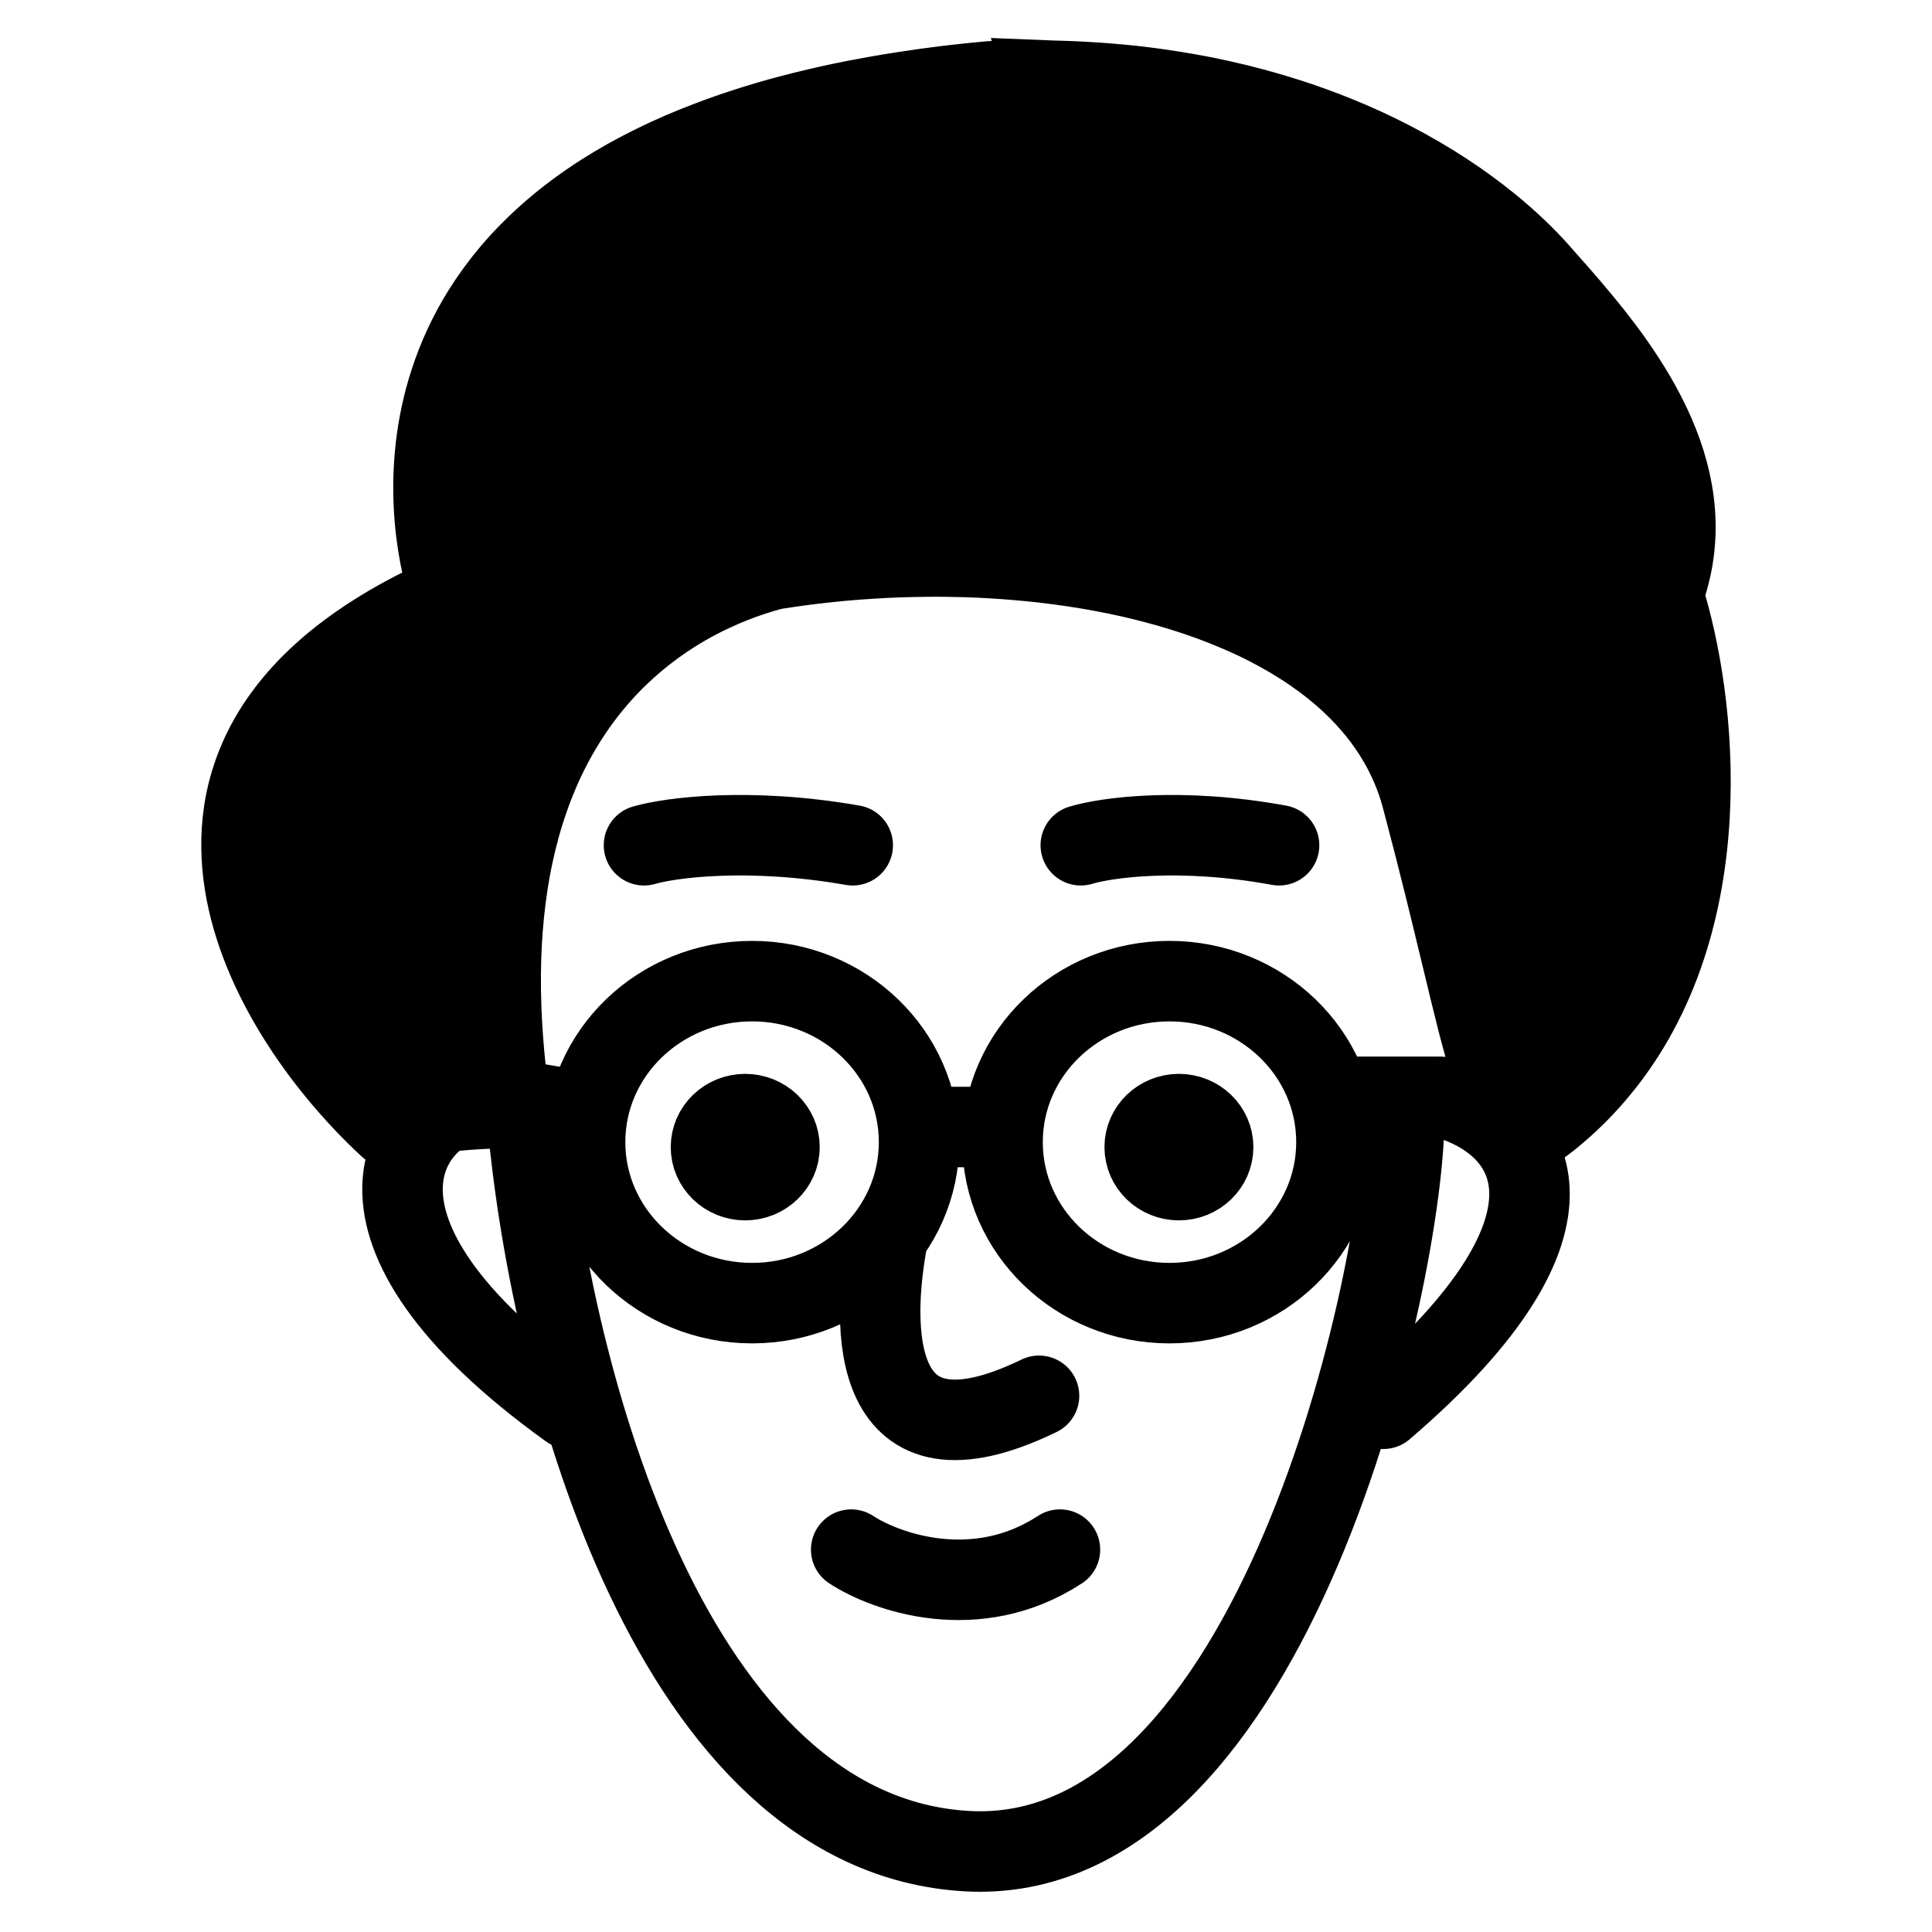 <svg width="24" height="24" viewBox="0 0 24 24" fill="none" xmlns="http://www.w3.org/2000/svg">
<path d="M5.588 7.387C5.487 7.431 5.391 7.476 5.297 7.522M5.588 7.387L6.698 9.584M5.588 7.387C5.417 6.875 5.233 5.841 5.588 4.748M4.833 14C4.929 13.932 5.1 13.883 5.297 13.847M4.833 14C4.628 13.811 4.415 13.588 4.209 13.34M4.833 14L3.19 9.5M9.612 7.072C9.461 7.111 9.287 7.165 9.098 7.24M9.612 7.072L7.5 2.399M9.612 7.072C9.783 7.045 9.954 7.021 10.126 7.001M17.662 9.906C17.595 9.655 17.495 9.42 17.367 9.202M17.662 9.906L16 1.473M17.662 9.906C17.768 10.305 17.861 10.669 17.943 11M19.111 3.372C18.959 3.201 18.756 3.002 18.5 2.794M19.111 3.372L18.649 13.598M19.111 3.372C19.275 3.557 19.464 3.768 19.655 4M12.296 1.011C12.117 1.027 11.943 1.046 11.773 1.066M12.296 1.011L14.33 7.24M12.296 1.011C12.717 0.993 13.118 0.998 13.5 1.02M5.297 13.847L3.566 8.844M5.297 13.847C5.52 13.807 5.777 13.784 6 13.773M3.566 8.844C3.688 8.684 3.832 8.527 4 8.374M3.566 8.844C3.403 9.058 3.279 9.277 3.19 9.5M4.329 8.103L6.225 12.5M4.329 8.103C4.21 8.192 4.101 8.282 4 8.374M4.329 8.103C4.481 7.989 4.649 7.878 4.833 7.77M6.225 12.5C6.239 12.893 6.276 13.314 6.342 13.764C6.249 13.764 6.131 13.767 6 13.773M6.225 12.5C6.206 11.947 6.236 11.449 6.304 11M6 13.773L4 8.374M4.833 7.77L6.304 11M4.833 7.77C4.978 7.685 5.132 7.602 5.297 7.522M6.304 11C6.343 10.739 6.396 10.495 6.459 10.266M3.03 10.087C2.854 11.262 3.483 12.462 4.209 13.34M3.03 10.087L4.209 13.34M3.03 10.087C3.059 9.89 3.112 9.694 3.19 9.5M5.297 7.522L6.459 10.266M6.459 10.266C6.527 10.021 6.608 9.794 6.698 9.584M6.698 9.584C6.832 9.273 6.989 8.999 7.159 8.757M7.159 8.757L5.588 4.748M7.159 8.757C7.322 8.526 7.498 8.324 7.68 8.148M5.588 4.748C5.683 4.454 5.817 4.157 6 3.864M6 3.864L7.68 8.148M6 3.864C6.104 3.698 6.224 3.534 6.361 3.372M7.68 8.148C7.828 8.006 7.979 7.881 8.131 7.77M8.131 7.77L6.361 3.372M8.131 7.77C8.296 7.65 8.461 7.548 8.622 7.461M6.361 3.372C6.485 3.227 6.624 3.083 6.779 2.944M6.779 2.944L8.622 7.461M6.779 2.944C6.896 2.838 7.023 2.734 7.159 2.633M8.622 7.461C8.787 7.373 8.947 7.3 9.098 7.24M9.098 7.24L7.159 2.633M7.159 2.633C7.267 2.553 7.38 2.475 7.5 2.399M7.5 2.399C7.693 2.276 7.903 2.159 8.131 2.047M10.126 7.001L8.131 2.047M10.126 7.001C10.353 6.974 10.582 6.953 10.81 6.939M8.131 2.047C8.335 1.947 8.554 1.851 8.788 1.762M8.788 1.762L10.81 6.939M8.788 1.762C8.979 1.688 9.181 1.619 9.393 1.553M10.81 6.939C11.04 6.924 11.271 6.916 11.5 6.914M11.5 6.914L9.393 1.553M11.5 6.914C11.667 6.912 11.834 6.914 12 6.919M9.393 1.553C9.586 1.493 9.789 1.437 10 1.385M10 1.385L12 6.919M10 1.385C10.202 1.335 10.412 1.288 10.631 1.245M12 6.919C12.22 6.926 12.438 6.939 12.654 6.958M12.654 6.958L10.631 1.245M12.654 6.958C12.834 6.973 13.012 6.993 13.188 7.017M10.631 1.245C10.829 1.207 11.033 1.171 11.245 1.139M11.245 1.139L13.188 7.017M11.245 1.139C11.416 1.112 11.592 1.088 11.773 1.066M13.188 7.017C13.372 7.042 13.555 7.071 13.734 7.106M13.734 7.106L11.773 1.066M13.734 7.106C13.937 7.144 14.136 7.189 14.33 7.24M14.33 7.24C14.575 7.304 14.813 7.378 15.041 7.461M15.041 7.461L13 1L13.5 1.02M15.041 7.461C15.29 7.553 15.528 7.655 15.752 7.77M13.5 1.02L15.752 7.77M13.5 1.02C13.692 1.031 13.88 1.047 14.062 1.066M15.752 7.77C15.95 7.872 16.138 7.983 16.312 8.103M14.062 1.066L16.312 8.103M14.062 1.066C14.245 1.086 14.424 1.111 14.597 1.139M16.312 8.103C16.49 8.226 16.655 8.358 16.804 8.5M16.804 8.5L14.597 1.139M16.804 8.5C17.027 8.712 17.217 8.946 17.367 9.202M14.597 1.139C14.79 1.17 14.976 1.205 15.156 1.245M15.156 1.245L17.367 9.202M15.156 1.245C15.454 1.311 15.735 1.388 16 1.473M16 1.473C16.211 1.541 16.412 1.614 16.602 1.691M16.602 1.691L17.943 11M16.602 1.691C16.844 1.789 17.069 1.893 17.278 2.001M17.943 11C18.011 11.273 18.071 11.524 18.127 11.754M17.278 2.001L18.127 11.754M17.278 2.001C17.521 2.127 17.742 2.257 17.943 2.388M18.127 11.754C18.175 11.957 18.22 12.143 18.262 12.314M18.262 12.314L17.943 2.388M18.262 12.314C18.326 12.578 18.384 12.805 18.439 13M17.943 2.388C18.151 2.524 18.336 2.661 18.5 2.794M18.5 2.794L18.439 13M18.439 13C18.509 13.251 18.576 13.448 18.649 13.598M18.649 13.598C18.747 13.803 18.857 13.922 19 13.974M19.655 4L19 13.974M19.655 4C19.825 4.206 19.996 4.428 20.152 4.665M19 13.974C19.035 13.986 19.072 13.995 19.111 14C19.197 13.936 19.279 13.871 19.357 13.803M19.357 13.803L20.152 4.665M19.357 13.803C19.541 13.645 19.705 13.476 19.853 13.298M20.152 4.665C20.306 4.897 20.445 5.143 20.556 5.399M20.556 5.399C20.82 6.01 20.922 6.684 20.659 7.387C21.072 8.68 21.392 11.45 19.853 13.298M20.556 5.399L19.853 13.298M9.257 14.66C9.492 14.66 9.683 14.476 9.683 14.25C9.683 14.023 9.492 13.84 9.257 13.84M9.257 14.66C9.023 14.66 8.832 14.476 8.832 14.25C8.832 14.023 9.023 13.84 9.257 13.84M9.257 14.66V13.84M14.645 14.66C14.88 14.66 15.07 14.476 15.07 14.25C15.07 14.023 14.88 13.84 14.645 13.84M14.645 14.66C14.41 14.66 14.22 14.476 14.22 14.25C14.22 14.023 14.41 13.84 14.645 13.84M14.645 14.66V13.84M6.556 13.952C6.849 17.145 8.352 22.776 12 22.995C15.843 23.225 17.444 15.791 17.444 13.875M7.268 13.812L6.167 13.625M17.889 13.625C19.036 13.909 19.937 15.144 17.185 17.5M6.032 13.625C5.017 13.754 3.948 15.252 7.074 17.5M11.482 14H12.389M11.028 15.375C10.814 16.5 10.79 18.368 12.907 17.339M10.574 19.25C11.006 19.533 12.13 19.929 13.167 19.25M16.537 13.625H17.833M8 10.5C8.324 10.406 9.296 10.274 10.593 10.5M13.426 10.5C13.734 10.406 14.657 10.274 15.889 10.5M11.417 14.188C11.417 15.292 10.488 16.188 9.343 16.188C8.197 16.188 7.268 15.292 7.268 14.188C7.268 13.083 8.197 12.188 9.343 12.188C10.488 12.188 11.417 13.083 11.417 14.188ZM16.602 14.188C16.602 15.292 15.673 16.188 14.528 16.188C13.382 16.188 12.454 15.292 12.454 14.188C12.454 13.083 13.382 12.188 14.528 12.188C15.673 12.188 16.602 13.083 16.602 14.188Z" stroke="black" stroke-linecap="round"/>
</svg>
